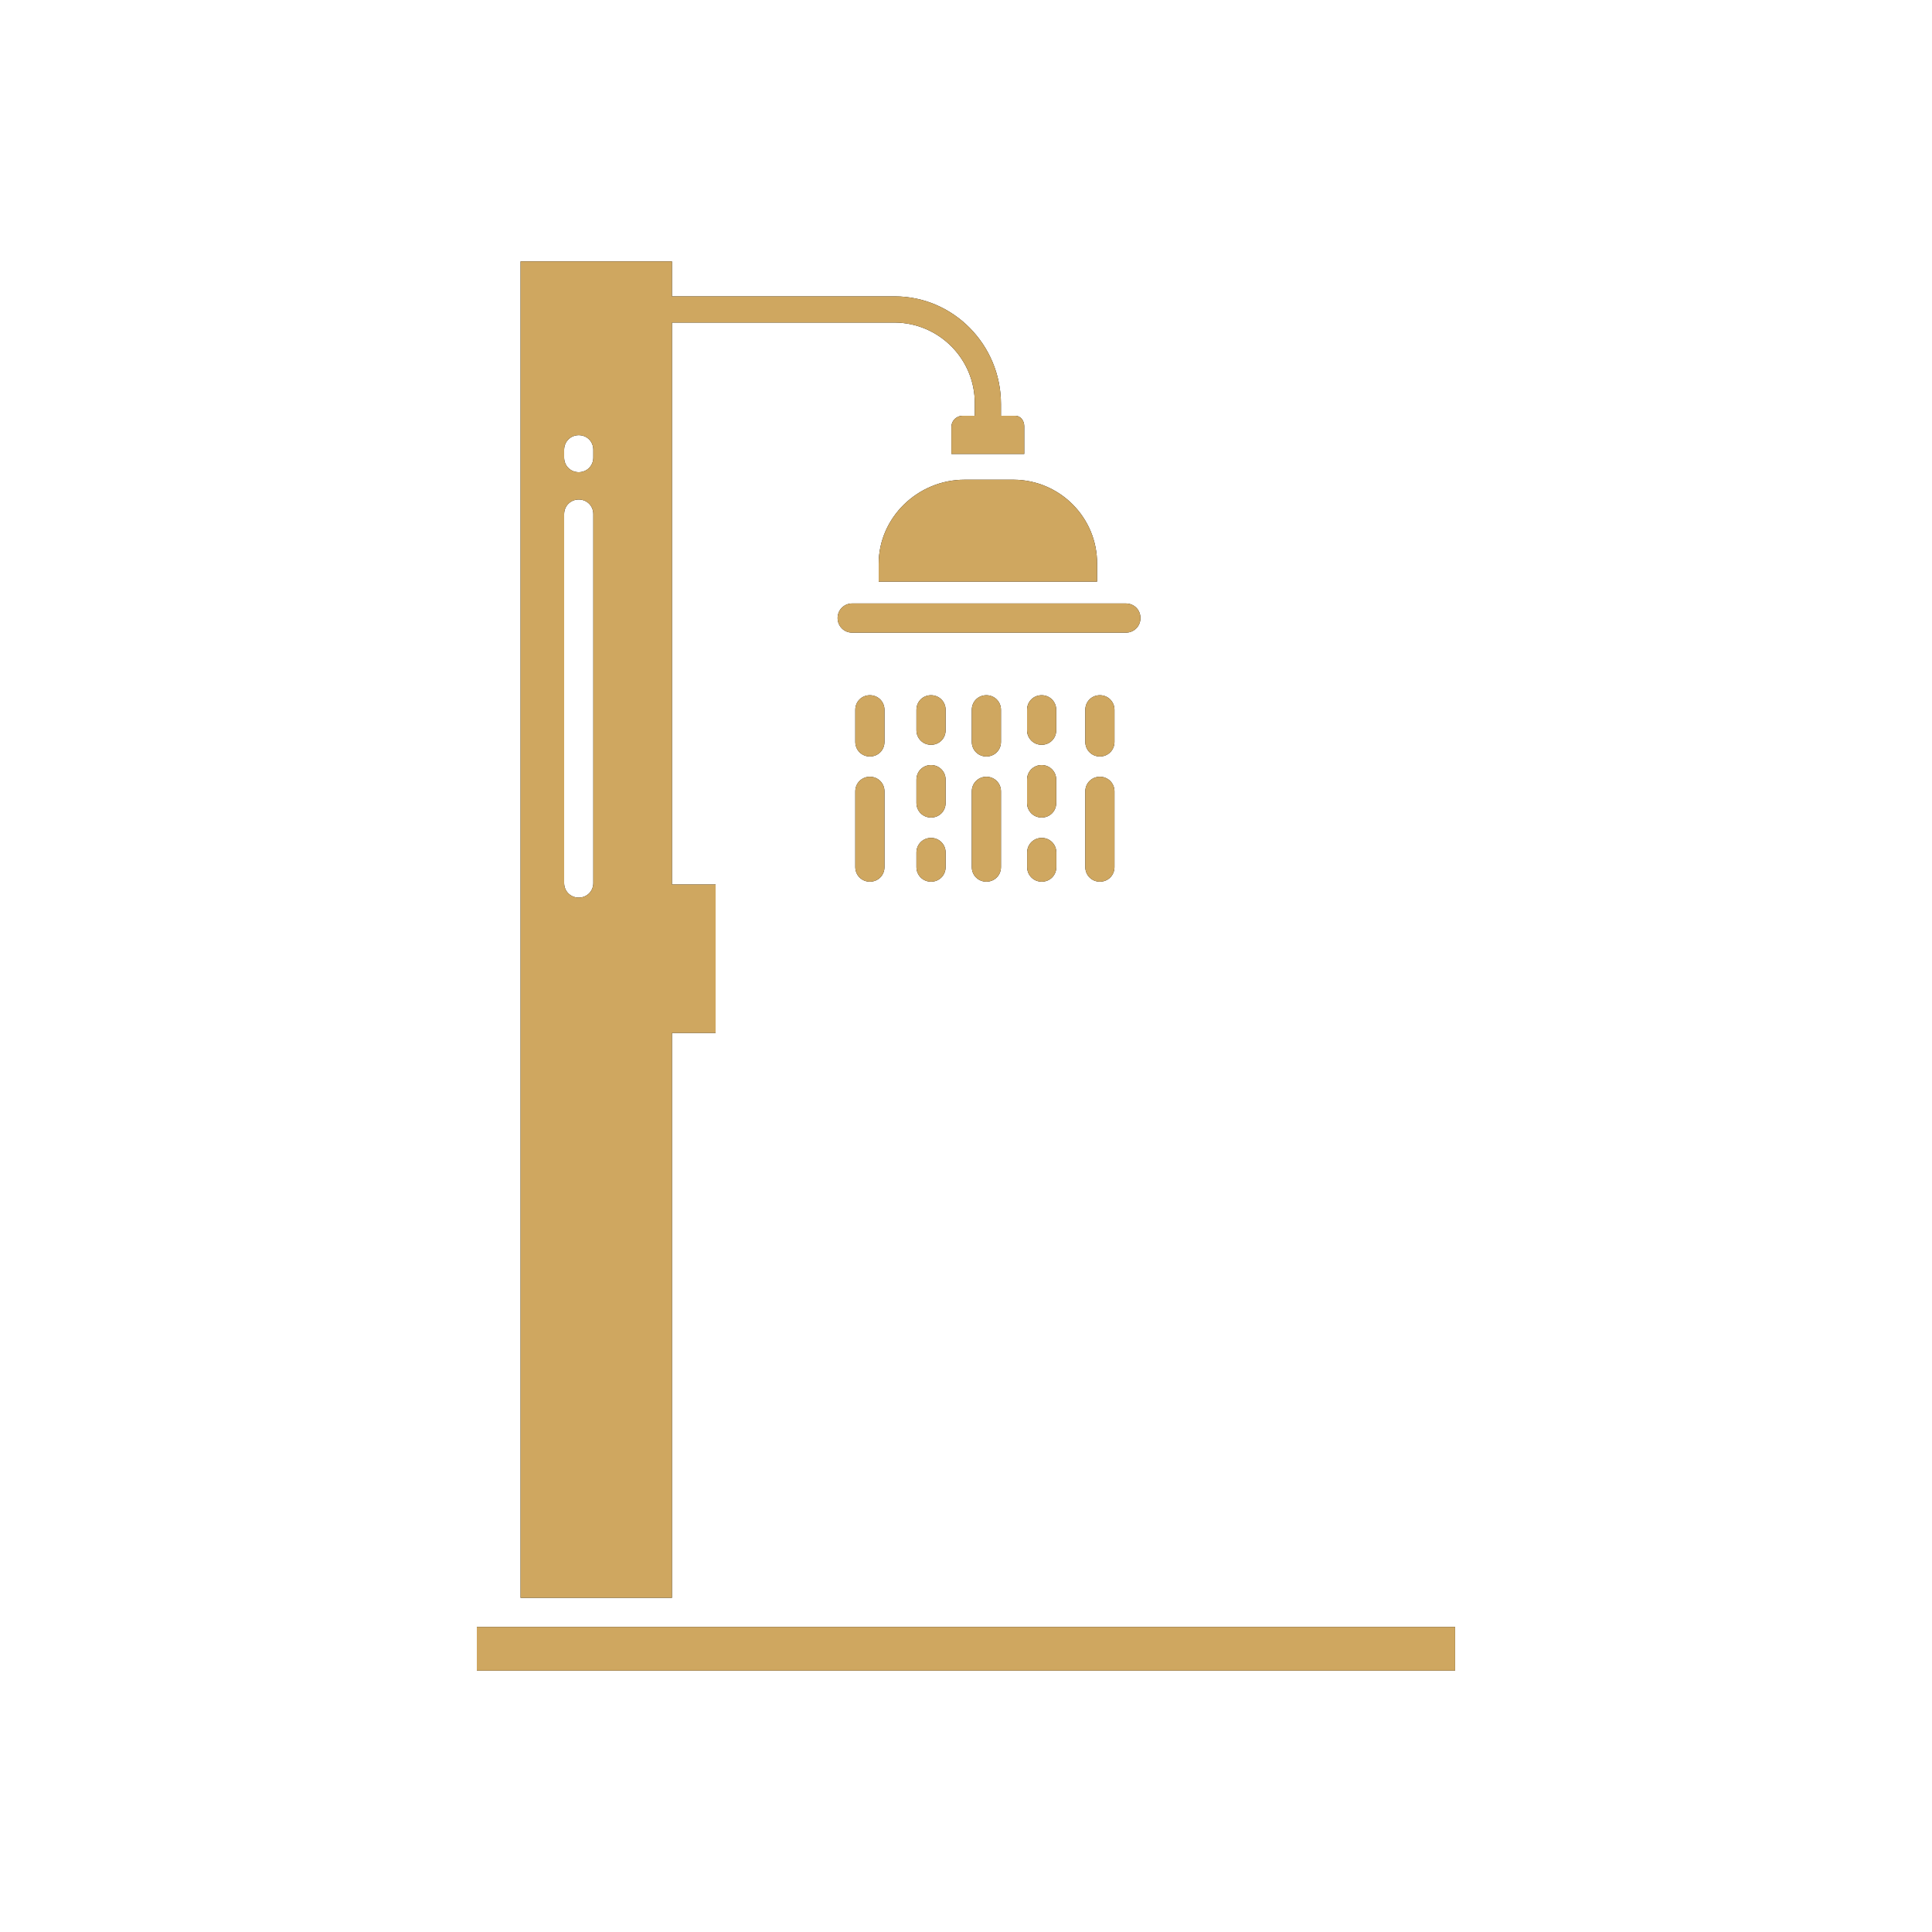 <svg xmlns="http://www.w3.org/2000/svg" id="Layer_1" data-name="Layer 1" viewBox="0 0 200 200"><defs><style>      .cls-1 {        fill: #010101;      }      .cls-2 {        fill: #cfa760;      }    </style></defs><g><path class="cls-1" d="M115.37,73.48c0-.84-.66-1.51-1.51-1.51s-1.51.66-1.51,1.51v3.32c0,.84.66,1.51,1.51,1.51s1.51-.66,1.51-1.51v-3.32Z"></path><path class="cls-1" d="M113.86,80.41c-.84,0-1.51.66-1.51,1.51v7.84c0,.84.66,1.51,1.51,1.51s1.51-.66,1.51-1.51v-7.84c0-.84-.66-1.51-1.51-1.51Z"></path><path class="cls-1" d="M107.84,86.74c-.84,0-1.51.66-1.51,1.51v1.51c0,.84.66,1.51,1.51,1.51s1.51-.66,1.51-1.51v-1.51c0-.84-.66-1.51-1.51-1.51Z"></path><path class="cls-1" d="M109.34,73.48c0-.84-.66-1.51-1.51-1.51s-1.51.66-1.51,1.51v2.11c0,.84.66,1.51,1.51,1.51s1.51-.66,1.51-1.51v-2.11Z"></path><path class="cls-1" d="M109.34,80.71c0-.84-.66-1.51-1.51-1.51s-1.51.66-1.51,1.51v2.41c0,.84.66,1.51,1.51,1.51s1.51-.66,1.51-1.51v-2.41Z"></path><path class="cls-1" d="M103.62,73.48c0-.84-.66-1.51-1.51-1.51s-1.51.66-1.51,1.51v3.32c0,.84.66,1.51,1.51,1.51s1.51-.66,1.51-1.51v-3.32Z"></path><path class="cls-1" d="M102.11,80.41c-.84,0-1.51.66-1.51,1.51v7.84c0,.84.66,1.51,1.51,1.51s1.51-.66,1.51-1.51v-7.84c0-.84-.66-1.51-1.51-1.51Z"></path><path class="cls-1" d="M96.38,86.74c-.84,0-1.51.66-1.51,1.51v1.51c0,.84.66,1.51,1.51,1.51s1.51-.66,1.51-1.51v-1.51c0-.84-.66-1.51-1.51-1.51Z"></path><path class="cls-1" d="M97.89,73.48c0-.84-.66-1.51-1.51-1.51s-1.51.66-1.51,1.51v2.11c0,.84.66,1.51,1.51,1.51s1.51-.66,1.51-1.51v-2.11Z"></path><path class="cls-1" d="M97.89,80.71c0-.84-.66-1.51-1.51-1.51s-1.51.66-1.51,1.51v2.41c0,.84.66,1.51,1.51,1.51s1.51-.66,1.51-1.51v-2.41Z"></path><path class="cls-1" d="M91.56,73.48c0-.84-.66-1.51-1.51-1.51s-1.51.66-1.51,1.51v3.32c0,.84.66,1.51,1.51,1.51s1.51-.66,1.51-1.51v-3.32Z"></path><path class="cls-1" d="M90.05,80.41c-.84,0-1.51.66-1.51,1.51v7.84c0,.84.66,1.51,1.51,1.51s1.51-.66,1.51-1.51v-7.84c0-.84-.66-1.51-1.51-1.51Z"></path><path class="cls-1" d="M49.36,168.42h101.27v4.52H49.36v-4.52Z"></path><path class="cls-1" d="M69.56,106.93h4.52v-15.37h-4.52v-58.17h23.06c4.61.03,8.32,3.8,8.29,8.38v1.27h-1.27c-.6,0-1.12.48-1.15,1.09v2.86h7.54v-2.86c0-.57-.36-1.09-.93-1.09h-1.48v-1.21c0-6.15-4.94-11.15-11-11.15h-23.06v-3.62h-15.67v138.35h15.67v-58.47ZM61.42,91.41c0,.84-.66,1.51-1.51,1.51s-1.51-.66-1.51-1.51v-38.19c0-.84.66-1.51,1.51-1.51s1.51.66,1.51,1.51v38.19ZM61.42,47.37c0,.84-.66,1.51-1.51,1.51s-1.51-.66-1.51-1.51v-.81c0-.84.66-1.51,1.51-1.51s1.51.66,1.51,1.51v.81Z"></path><path class="cls-1" d="M104.88,49.66h-5.03c-4.82,0-8.89,3.89-8.89,8.71v1.84h22.61v-1.84c.03-4.79-3.86-8.68-8.62-8.71h-.06,0Z"></path><path class="cls-1" d="M86.71,63.98c0,.84.66,1.51,1.51,1.51h28.33c.84,0,1.51-.66,1.51-1.51s-.66-1.51-1.51-1.51h-28.33c-.84,0-1.51.66-1.51,1.51Z"></path></g><g><path class="cls-2" d="M115.37,73.48c0-.84-.66-1.51-1.51-1.51s-1.51.66-1.51,1.51v3.32c0,.84.66,1.51,1.51,1.51s1.51-.66,1.51-1.51v-3.32Z"></path><path class="cls-2" d="M113.86,80.41c-.84,0-1.51.66-1.51,1.51v7.84c0,.84.66,1.51,1.51,1.51s1.51-.66,1.51-1.51v-7.84c0-.84-.66-1.51-1.51-1.51Z"></path><path class="cls-2" d="M107.84,86.74c-.84,0-1.51.66-1.51,1.51v1.51c0,.84.66,1.51,1.51,1.51s1.51-.66,1.51-1.51v-1.51c0-.84-.66-1.51-1.51-1.51Z"></path><path class="cls-2" d="M109.34,73.48c0-.84-.66-1.51-1.51-1.51s-1.51.66-1.51,1.51v2.11c0,.84.66,1.51,1.51,1.51s1.51-.66,1.51-1.51v-2.11Z"></path><path class="cls-2" d="M109.34,80.71c0-.84-.66-1.51-1.51-1.51s-1.51.66-1.51,1.51v2.41c0,.84.66,1.51,1.51,1.51s1.51-.66,1.51-1.51v-2.41Z"></path><path class="cls-2" d="M103.62,73.48c0-.84-.66-1.51-1.51-1.51s-1.51.66-1.51,1.51v3.32c0,.84.66,1.51,1.51,1.51s1.51-.66,1.51-1.51v-3.32Z"></path><path class="cls-2" d="M102.11,80.41c-.84,0-1.51.66-1.51,1.51v7.84c0,.84.66,1.51,1.51,1.51s1.51-.66,1.51-1.51v-7.84c0-.84-.66-1.51-1.51-1.51Z"></path><path class="cls-2" d="M96.38,86.74c-.84,0-1.51.66-1.51,1.51v1.51c0,.84.66,1.51,1.51,1.51s1.51-.66,1.51-1.51v-1.51c0-.84-.66-1.51-1.51-1.51Z"></path><path class="cls-2" d="M97.89,73.48c0-.84-.66-1.51-1.51-1.51s-1.51.66-1.51,1.51v2.11c0,.84.66,1.51,1.51,1.51s1.51-.66,1.51-1.51v-2.11Z"></path><path class="cls-2" d="M97.89,80.71c0-.84-.66-1.51-1.51-1.51s-1.51.66-1.51,1.51v2.41c0,.84.66,1.51,1.51,1.51s1.51-.66,1.51-1.51v-2.41Z"></path><path class="cls-2" d="M91.56,73.48c0-.84-.66-1.51-1.51-1.51s-1.51.66-1.51,1.51v3.32c0,.84.66,1.51,1.51,1.51s1.51-.66,1.51-1.51v-3.32Z"></path><path class="cls-2" d="M90.05,80.41c-.84,0-1.51.66-1.51,1.51v7.84c0,.84.66,1.51,1.51,1.51s1.51-.66,1.51-1.51v-7.84c0-.84-.66-1.51-1.51-1.51Z"></path><path class="cls-2" d="M49.36,168.42h101.27v4.52H49.36v-4.52Z"></path><path class="cls-2" d="M69.56,106.93h4.52v-15.37h-4.52v-58.17h23.06c4.61.03,8.32,3.8,8.29,8.38v1.27h-1.27c-.6,0-1.12.48-1.15,1.09v2.86h7.54v-2.86c0-.57-.36-1.09-.93-1.09h-1.48v-1.21c0-6.15-4.94-11.15-11-11.15h-23.06v-3.62h-15.67v138.35h15.67v-58.47ZM61.42,91.41c0,.84-.66,1.51-1.51,1.51s-1.51-.66-1.51-1.51v-38.19c0-.84.66-1.51,1.51-1.51s1.51.66,1.51,1.51v38.19ZM61.42,47.37c0,.84-.66,1.51-1.51,1.51s-1.51-.66-1.51-1.51v-.81c0-.84.66-1.51,1.51-1.51s1.51.66,1.51,1.51v.81Z"></path><path class="cls-2" d="M104.88,49.66h-5.03c-4.82,0-8.89,3.89-8.89,8.71v1.84h22.61v-1.84c.03-4.79-3.86-8.68-8.62-8.71h-.06,0Z"></path><path class="cls-2" d="M86.71,63.98c0,.84.66,1.51,1.51,1.51h28.33c.84,0,1.51-.66,1.51-1.51s-.66-1.51-1.51-1.51h-28.33c-.84,0-1.51.66-1.51,1.51Z"></path></g></svg>